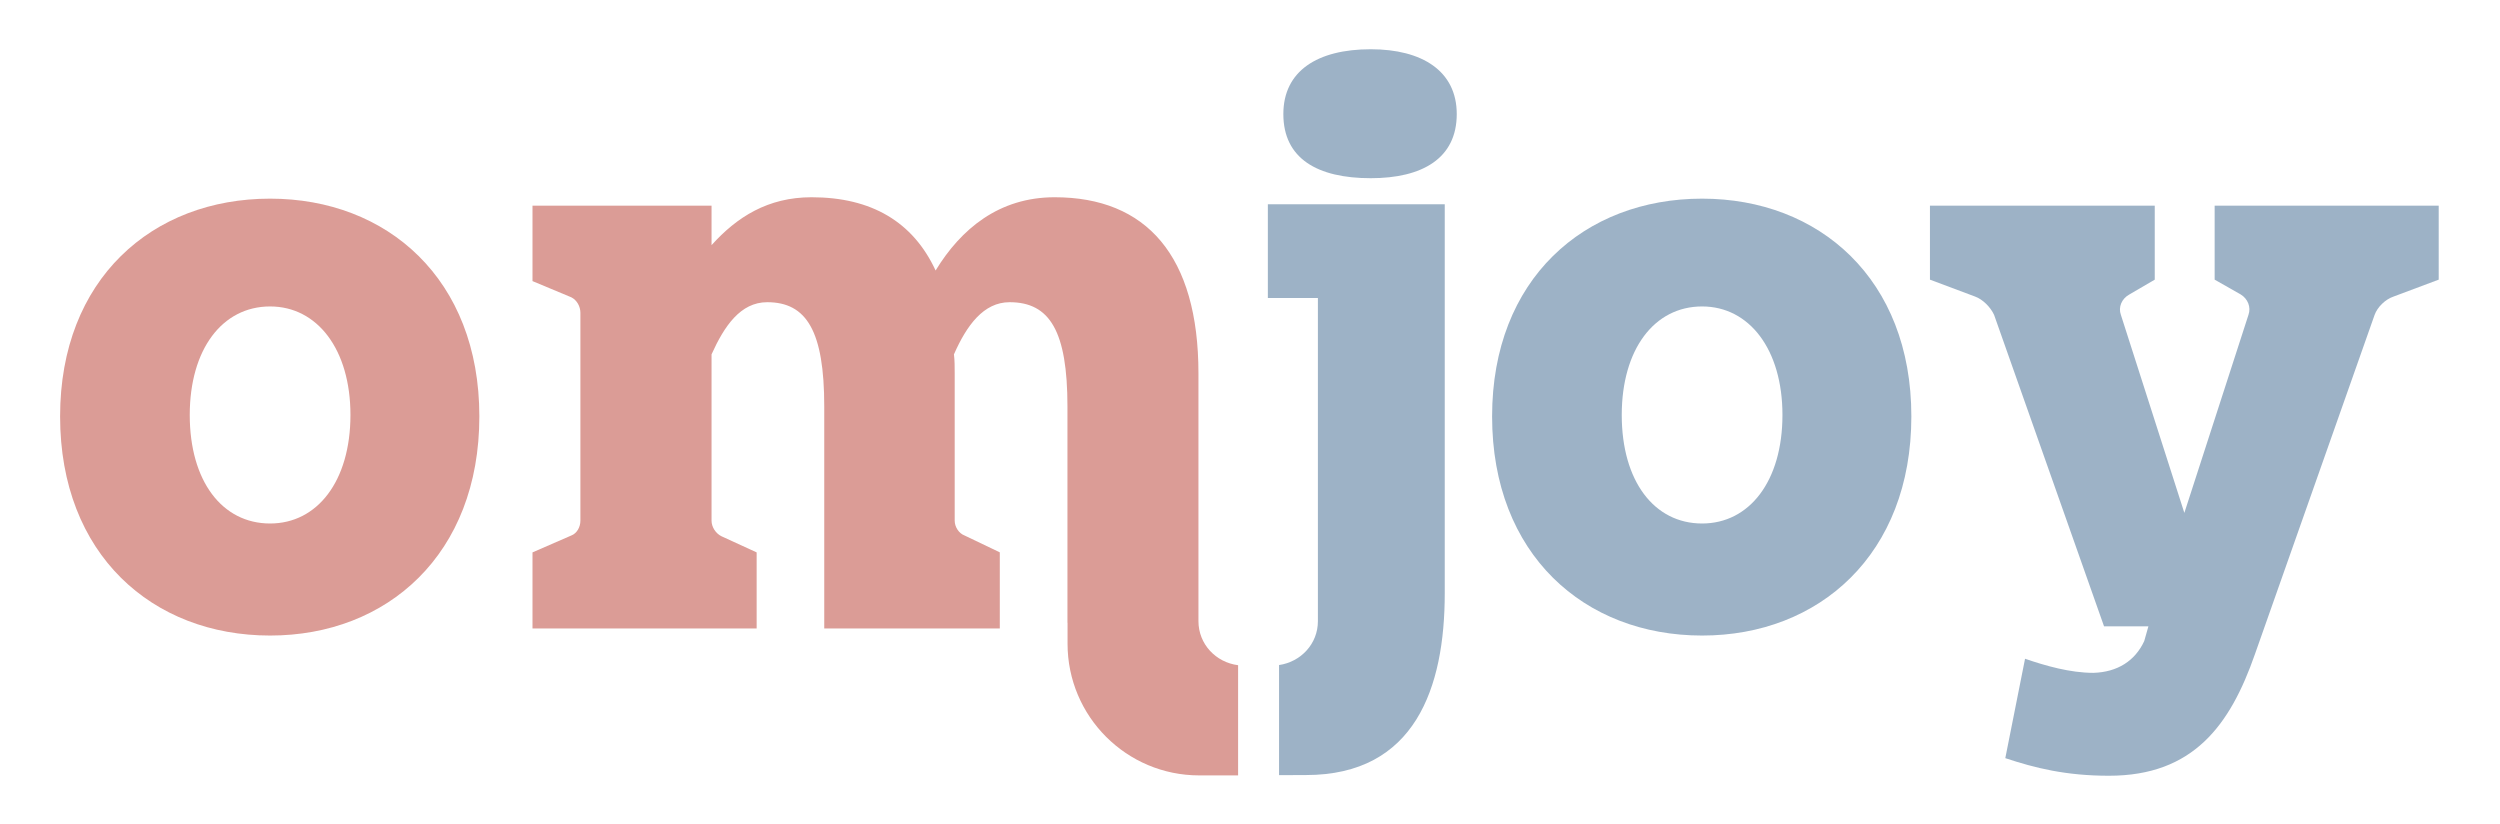 <?xml version="1.0" encoding="UTF-8"?> <!-- Generator: Adobe Illustrator 27.0.1, SVG Export Plug-In . SVG Version: 6.00 Build 0) --> <svg xmlns="http://www.w3.org/2000/svg" xmlns:xlink="http://www.w3.org/1999/xlink" id="Слой_1" x="0px" y="0px" viewBox="0 0 500 164.77" style="enable-background:new 0 0 500 164.77;" xml:space="preserve"> <style type="text/css"> .st0{fill:#DB9C96;} .st1{fill:#9DB2C6;} </style> <g> <g> <g> <g> <path class="st0" d="M54.02,39.73c-23.54,0-42,16.07-42,43.55c0,27.62,18.46,43.83,42,43.83c23.4,0,41.85-16.21,41.85-43.83 C95.87,55.79,77.42,39.73,54.02,39.73z M54.02,104.7c-9.58,0-16.07-8.46-16.07-21.7c0-13.11,6.48-21.71,16.07-21.71 c9.44,0,16.07,8.6,16.07,21.71C70.08,96.24,63.46,104.7,54.02,104.7z"></path> </g> </g> <path class="st1" d="M274.15,9.85c-10.71,0-17.48,4.37-17.48,12.96c0,8.88,6.77,12.83,17.48,12.83c10.29,0,17.2-3.95,17.2-12.83 C291.35,14.21,284.44,9.85,274.15,9.85z"></path> <path class="st1" d="M340.42,39.73c-23.54,0-42,16.07-42,43.55c0,27.62,18.46,43.83,42,43.83c23.4,0,41.85-16.21,41.85-43.83 C382.28,55.79,363.82,39.73,340.42,39.73z M340.42,104.7c-9.58,0-16.07-8.46-16.07-21.7c0-13.11,6.48-21.71,16.07-21.71 c9.44,0,16.07,8.6,16.07,21.71C356.49,96.24,349.87,104.7,340.42,104.7z"></path> <path class="st1" d="M442.93,41.13v14.8l5.21,2.96c1.41,0.85,2.11,2.54,1.55,4.09l-12.82,39.6l-12.69-39.6 c-0.56-1.55,0.15-3.24,1.7-4.09l5.07-2.96v-14.8h-44.96v14.8l9.02,3.38c1.55,0.56,3.1,2.12,3.81,3.67l21.99,62.29h8.87l-0.84,2.96 c-1.84,3.95-5.36,6.2-10.16,6.34c-4.65,0-9.58-1.41-13.67-2.82l-3.95,19.88c5.92,1.97,12.12,3.52,20.73,3.52 c16.9,0,24.24-10.15,29.17-24.24l23.96-67.93c0.56-1.55,2.11-3.1,3.8-3.67l9.02-3.38v-14.8H442.93z"></path> </g> </g> <g> <g> <g> <path class="st0" d="M247.61,133.04c-4.44-0.57-7.92-4.21-7.92-8.81v-6.32v-3.25v-12.38v-27.6c0-23.54-10.43-35.23-28.76-35.23 c-11.13,0-18.74,6.34-23.81,14.65c-4.51-9.73-12.83-14.65-24.81-14.65c-8.73,0-14.93,3.95-20,9.58v-7.9H106.5v15.09l7.76,3.24 c1.12,0.56,1.82,1.83,1.82,3.1v41.58c0,1.27-0.7,2.54-1.82,2.96l-7.76,3.38v15.22h44.83v-15.22l-7.06-3.24 c-1.12-0.56-1.96-1.83-1.96-3.1V70.87c2.54-5.63,5.77-10.43,11.13-10.43c7.88,0,11.41,5.78,11.41,20.86v44.39h35.11v-15.22 l-7.06-3.38c-1.12-0.42-1.96-1.69-1.96-2.96V74.67c0-1.27,0-2.54-0.15-3.8c2.54-5.78,5.92-10.43,11.13-10.43 c8.03,0,11.57,5.78,11.57,20.86v43.25h0.02v4.19c0,14.55,11.79,26.34,26.34,26.34h1.69h6.08V133.04z"></path> </g> <path class="st1" d="M253.57,40.85V59.6h10.01v42.68v5.11v10.52v6.32c0,4.54-3.4,8.14-7.77,8.78v22.02 c1.94-0.01,3.93-0.02,5.38-0.02c21.84,0,27.76-17.48,27.76-36.36v-77.8H253.57z"></path> </g> </g> </svg> 